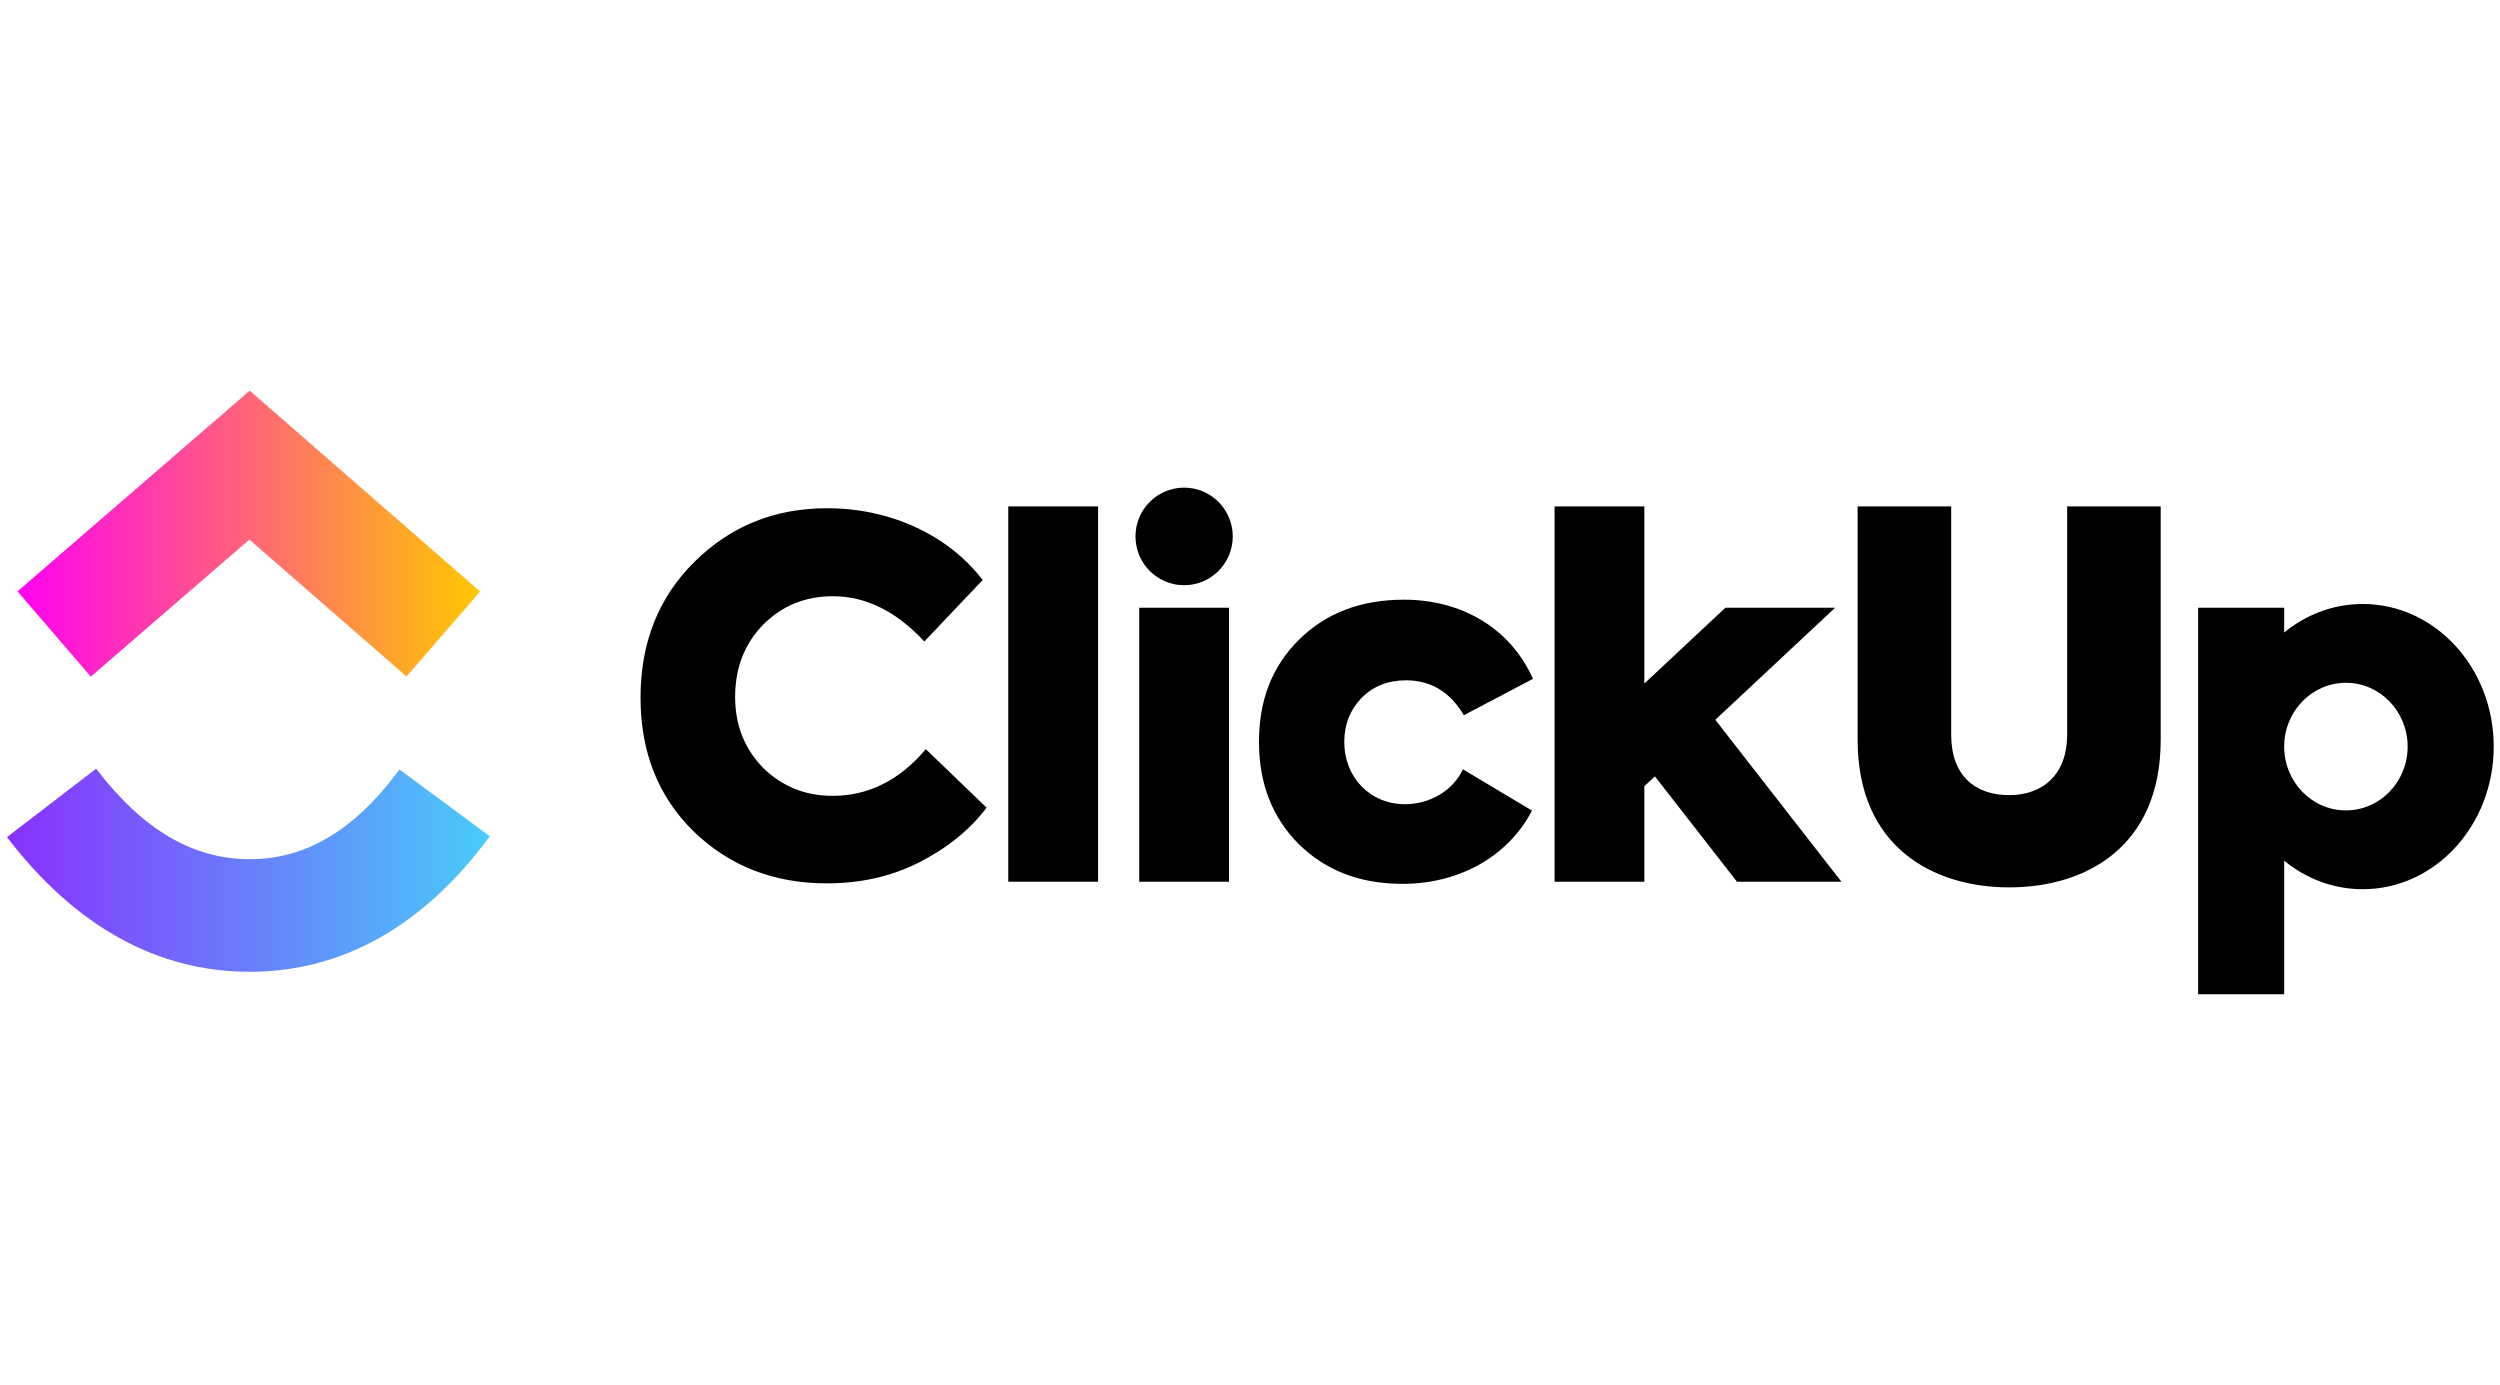 <svg width="1547" height="857" viewBox="0 0 1547 857" fill="none" xmlns="http://www.w3.org/2000/svg">
<path fill-rule="evenodd" clip-rule="evenodd" d="M4.33 518.012L59.473 475.646C88.755 513.993 119.852 531.665 154.504 531.665C188.964 531.665 219.206 514.197 247.176 476.154L303.079 517.505C262.751 572.356 212.577 601.336 154.504 601.336C96.623 601.336 45.984 572.56 4.33 518.012Z" fill="url(#paint0_linear_2265_1199)"/>
<path fill-rule="evenodd" clip-rule="evenodd" d="M154.328 333.885L56.183 418.712L10.842 365.933L154.523 241.748L297.088 366.03L251.523 418.616L154.328 333.885Z" fill="url(#paint1_linear_2265_1199)"/>
<path d="M679.488 313.362H623.92V545.599H679.488V313.362Z" fill="black"/>
<path fill-rule="evenodd" clip-rule="evenodd" d="M511.618 546.623C478.861 546.623 451.564 535.975 429.422 514.679C407.281 493.078 396.361 465.393 396.361 431.624C396.361 397.55 407.584 369.561 429.725 347.656C452.17 325.447 479.467 314.495 511.922 314.495C551.957 314.495 587.445 331.836 608.068 358.913L571.975 396.942C554.686 378.384 535.883 368.952 515.561 368.952C498.273 368.952 484.017 374.733 472.188 386.598C460.663 398.463 454.9 413.37 454.9 431.32C454.9 448.661 460.663 463.264 472.188 475.129C484.017 486.69 498.273 492.47 515.258 492.47C537.399 492.47 556.81 482.734 572.885 463.568L610.498 499.771C600.186 513.462 586.231 524.718 568.941 533.541C551.657 542.364 532.546 546.623 511.618 546.623Z" fill="black"/>
<path fill-rule="evenodd" clip-rule="evenodd" d="M762.834 331.941C762.834 348.615 749.363 362.132 732.738 362.132C716.113 362.132 702.637 348.615 702.637 331.941C702.637 315.267 716.113 301.75 732.738 301.75C749.363 301.75 762.834 315.267 762.834 331.941ZM760.519 376.065H704.952V545.599H760.519V376.065Z" fill="black"/>
<path fill-rule="evenodd" clip-rule="evenodd" d="M867.933 546.927C841.547 546.927 820.314 538.713 803.635 522.284C787.255 505.856 779.062 484.864 779.062 459.004C779.062 433.145 787.255 412.153 803.934 395.725C820.619 379.296 842.152 371.082 868.843 371.082C903.727 371.082 934.356 388.119 948.612 420.063L905.846 442.576C897.354 428.277 885.528 420.976 870.058 420.976C858.837 420.976 849.734 424.626 842.457 431.928C835.479 439.229 831.84 448.356 831.84 459.004C831.84 481.213 847.915 497.641 869.453 497.641C884.918 497.641 899.173 489.123 905.241 476.041L948.007 501.597C933.447 529.586 903.422 546.927 867.933 546.927Z" fill="black"/>
<path fill-rule="evenodd" clip-rule="evenodd" d="M1017.53 313.362H961.961V545.598H1017.53V486.477L1024.04 480.386L1074.83 545.598H1139.47L1061.43 445.409L1135.57 376.065H1067.67L1017.53 422.968V313.362Z" fill="black"/>
<path fill-rule="evenodd" clip-rule="evenodd" d="M1149.5 457.841V313.362H1207.39V454.606C1207.39 479.857 1222.05 492.026 1243.27 492.026C1264.18 492.026 1279.16 479.248 1279.16 454.606V313.362H1337.04V457.841C1337.04 524.163 1290.62 549.11 1243.27 549.11C1196.23 549.11 1149.5 524.163 1149.5 457.841Z" fill="black"/>
<path fill-rule="evenodd" clip-rule="evenodd" d="M1462.07 550.243C1506.82 550.243 1543.11 510.732 1543.11 461.993C1543.11 413.254 1506.82 373.743 1462.07 373.743C1443.83 373.743 1426.99 380.308 1413.45 391.386V376.066H1360.2V615.27H1413.45V532.601C1426.99 543.678 1443.83 550.243 1462.07 550.243ZM1413.45 462.084V461.902C1413.5 440.139 1430.58 422.513 1451.65 422.513C1472.75 422.513 1489.85 440.189 1489.85 461.993C1489.85 483.797 1472.75 501.473 1451.65 501.473C1430.58 501.473 1413.5 483.846 1413.45 462.084Z" fill="black"/>
<defs>
<linearGradient id="paint0_linear_2265_1199" x1="4.33" y1="623.967" x2="303.079" y2="623.967" gradientUnits="userSpaceOnUse">
<stop stop-color="#8930FD"/>
<stop offset="1" stop-color="#49CCF9"/>
</linearGradient>
<linearGradient id="paint1_linear_2265_1199" x1="10.842" y1="450.576" x2="297.088" y2="450.576" gradientUnits="userSpaceOnUse">
<stop stop-color="#FF02F0"/>
<stop offset="1" stop-color="#FFC800"/>
</linearGradient>
</defs>
</svg>
